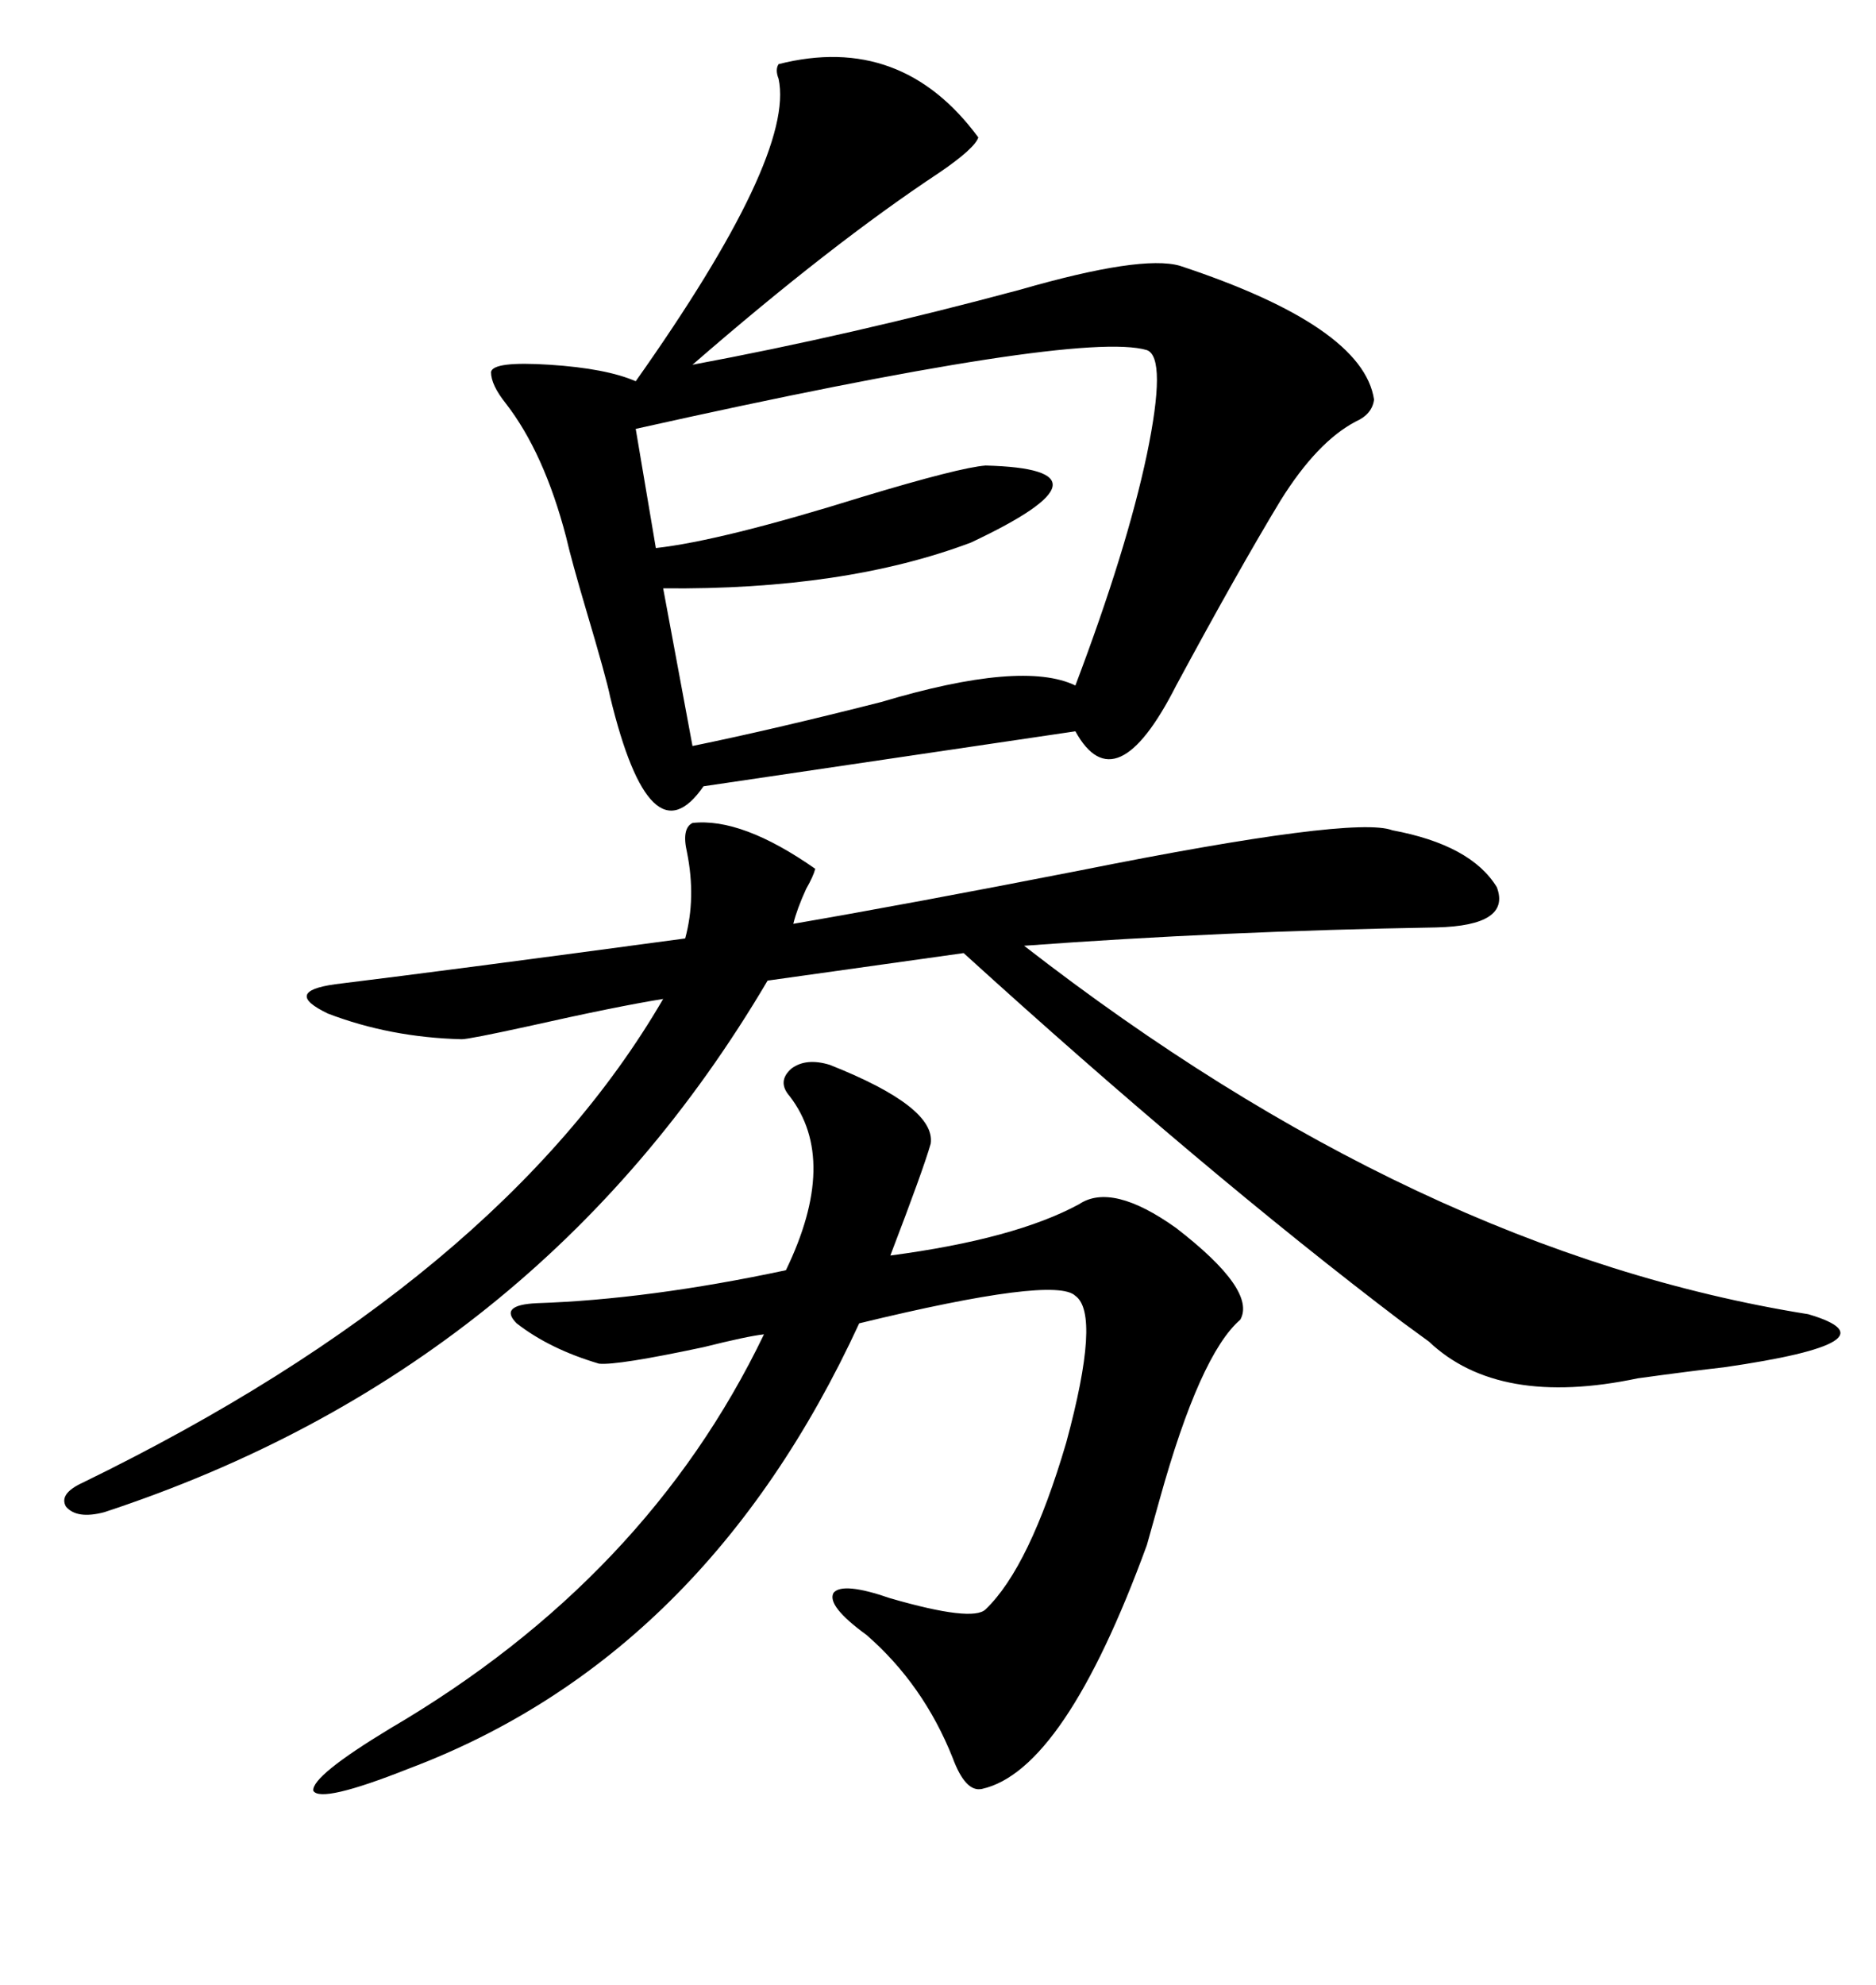 <svg xmlns="http://www.w3.org/2000/svg" xmlns:xlink="http://www.w3.org/1999/xlink" width="300" height="317.285"><path d="M124.51 10.25L124.51 10.25Q144.14 5.27 156.45 21.97L156.45 21.97Q155.86 23.73 150.29 27.54L150.29 27.54Q133.01 38.96 110.74 58.30L110.74 58.30Q135.94 53.61 163.18 46.29L163.18 46.29Q182.52 40.72 188.67 42.48L188.67 42.48Q217.97 52.15 219.73 63.87L219.73 63.87Q219.43 66.21 216.80 67.38L216.80 67.38Q210.64 70.61 204.79 79.98L204.79 79.98Q198.05 91.11 188.09 109.57L188.09 109.57Q178.42 128.61 171.97 116.89L171.97 116.89L112.50 125.68Q104.00 137.99 97.56 111.33L97.56 111.33Q96.97 108.40 93.75 97.56L93.75 97.56Q91.41 89.65 90.53 85.84L90.53 85.84Q87.01 72.36 80.86 64.45L80.86 64.45Q78.52 61.52 78.52 59.47L78.52 59.47Q78.81 57.71 87.89 58.30L87.89 58.30Q96.97 58.89 101.66 60.94L101.66 60.94Q127.15 24.90 124.51 12.60L124.51 12.60Q123.93 11.13 124.51 10.25ZM110.74 131.54L110.74 131.54Q118.65 130.66 130.37 138.87L130.37 138.87Q130.08 140.04 128.91 142.09L128.91 142.09Q127.44 145.31 126.86 147.66L126.86 147.66Q145.61 144.43 172.56 139.16L172.56 139.16Q216.50 130.37 222.66 132.71L222.66 132.71Q235.25 135.06 239.36 141.80L239.36 141.80Q241.70 147.95 229.69 148.24L229.69 148.24Q195.41 148.83 163.77 151.17L163.77 151.17Q226.76 200.10 289.16 210.06L289.16 210.06Q304.10 214.45 275.68 218.55L275.68 218.55Q270.41 219.14 261.91 220.31L261.91 220.31Q239.65 225 228.52 214.45L228.52 214.45Q227.34 213.57 224.12 211.23L224.12 211.23Q192.48 187.21 154.10 152.34L154.10 152.34L122.75 156.74Q86.13 218.85 16.70 241.70L16.70 241.70Q12.30 242.87 10.55 240.82L10.55 240.82Q9.38 238.77 13.18 237.01L13.18 237.01Q79.98 204.49 106.05 159.67L106.05 159.67Q98.73 160.84 84.38 164.06L84.38 164.06Q75 166.11 73.83 166.11L73.83 166.11Q62.40 165.82 52.44 162.01L52.44 162.01Q45.12 158.50 53.61 157.32L53.61 157.32Q72.66 154.98 109.57 150L109.57 150Q111.33 143.55 109.86 136.23L109.86 136.23Q108.98 132.42 110.74 131.54ZM132.71 170.21L132.71 170.21Q149.71 176.95 148.83 182.81L148.83 182.81Q147.66 186.91 142.38 200.68L142.38 200.68Q162.30 198.05 172.56 192.48L172.56 192.48Q177.83 188.96 188.09 196.29L188.09 196.29Q200.98 206.25 198.34 210.94L198.34 210.94Q191.89 216.50 185.45 239.65L185.45 239.65Q183.98 244.92 183.40 246.97L183.40 246.97Q170.21 283.01 157.03 285.94L157.03 285.94Q154.39 286.52 152.34 280.96L152.34 280.96Q147.66 269.24 138.57 261.33L138.57 261.33Q132.13 256.64 133.30 254.59L133.30 254.59Q134.77 252.83 142.38 255.47L142.38 255.47Q155.57 259.28 157.62 257.23L157.62 257.23Q164.65 250.49 170.51 230.57L170.51 230.57Q176.07 210.06 171.97 207.13L171.97 207.13Q168.75 203.91 137.40 211.52L137.40 211.52Q112.79 264.84 65.33 282.71L65.33 282.71Q51.27 288.28 50.10 286.23L50.10 286.23Q49.80 283.89 62.40 276.27L62.40 276.27Q103.42 252.25 122.17 213.28L122.17 213.28Q119.53 213.57 112.50 215.33L112.50 215.33Q98.73 218.26 95.80 217.97L95.80 217.97Q87.89 215.63 82.62 211.52L82.62 211.52Q79.69 208.59 85.84 208.30L85.84 208.30Q103.71 207.71 125.68 203.03L125.68 203.03Q134.18 185.45 126.27 175.20L126.27 175.20Q124.22 172.85 126.56 170.80L126.56 170.80Q128.91 169.04 132.71 170.21ZM183.40 55.96L183.40 55.96Q172.56 52.73 101.66 68.55L101.66 68.55L104.88 87.60Q115.43 86.43 137.99 79.39L137.99 79.39Q153.52 74.71 157.62 74.41L157.62 74.41Q180.18 75 155.27 86.72L155.27 86.72Q135.06 94.34 106.05 94.04L106.05 94.04L110.74 119.24Q123.63 116.60 140.92 112.21L140.92 112.21Q163.48 105.47 171.97 109.57L171.97 109.57Q180.18 87.89 183.40 72.66L183.40 72.66Q186.62 57.13 183.40 55.96Z"/></svg>